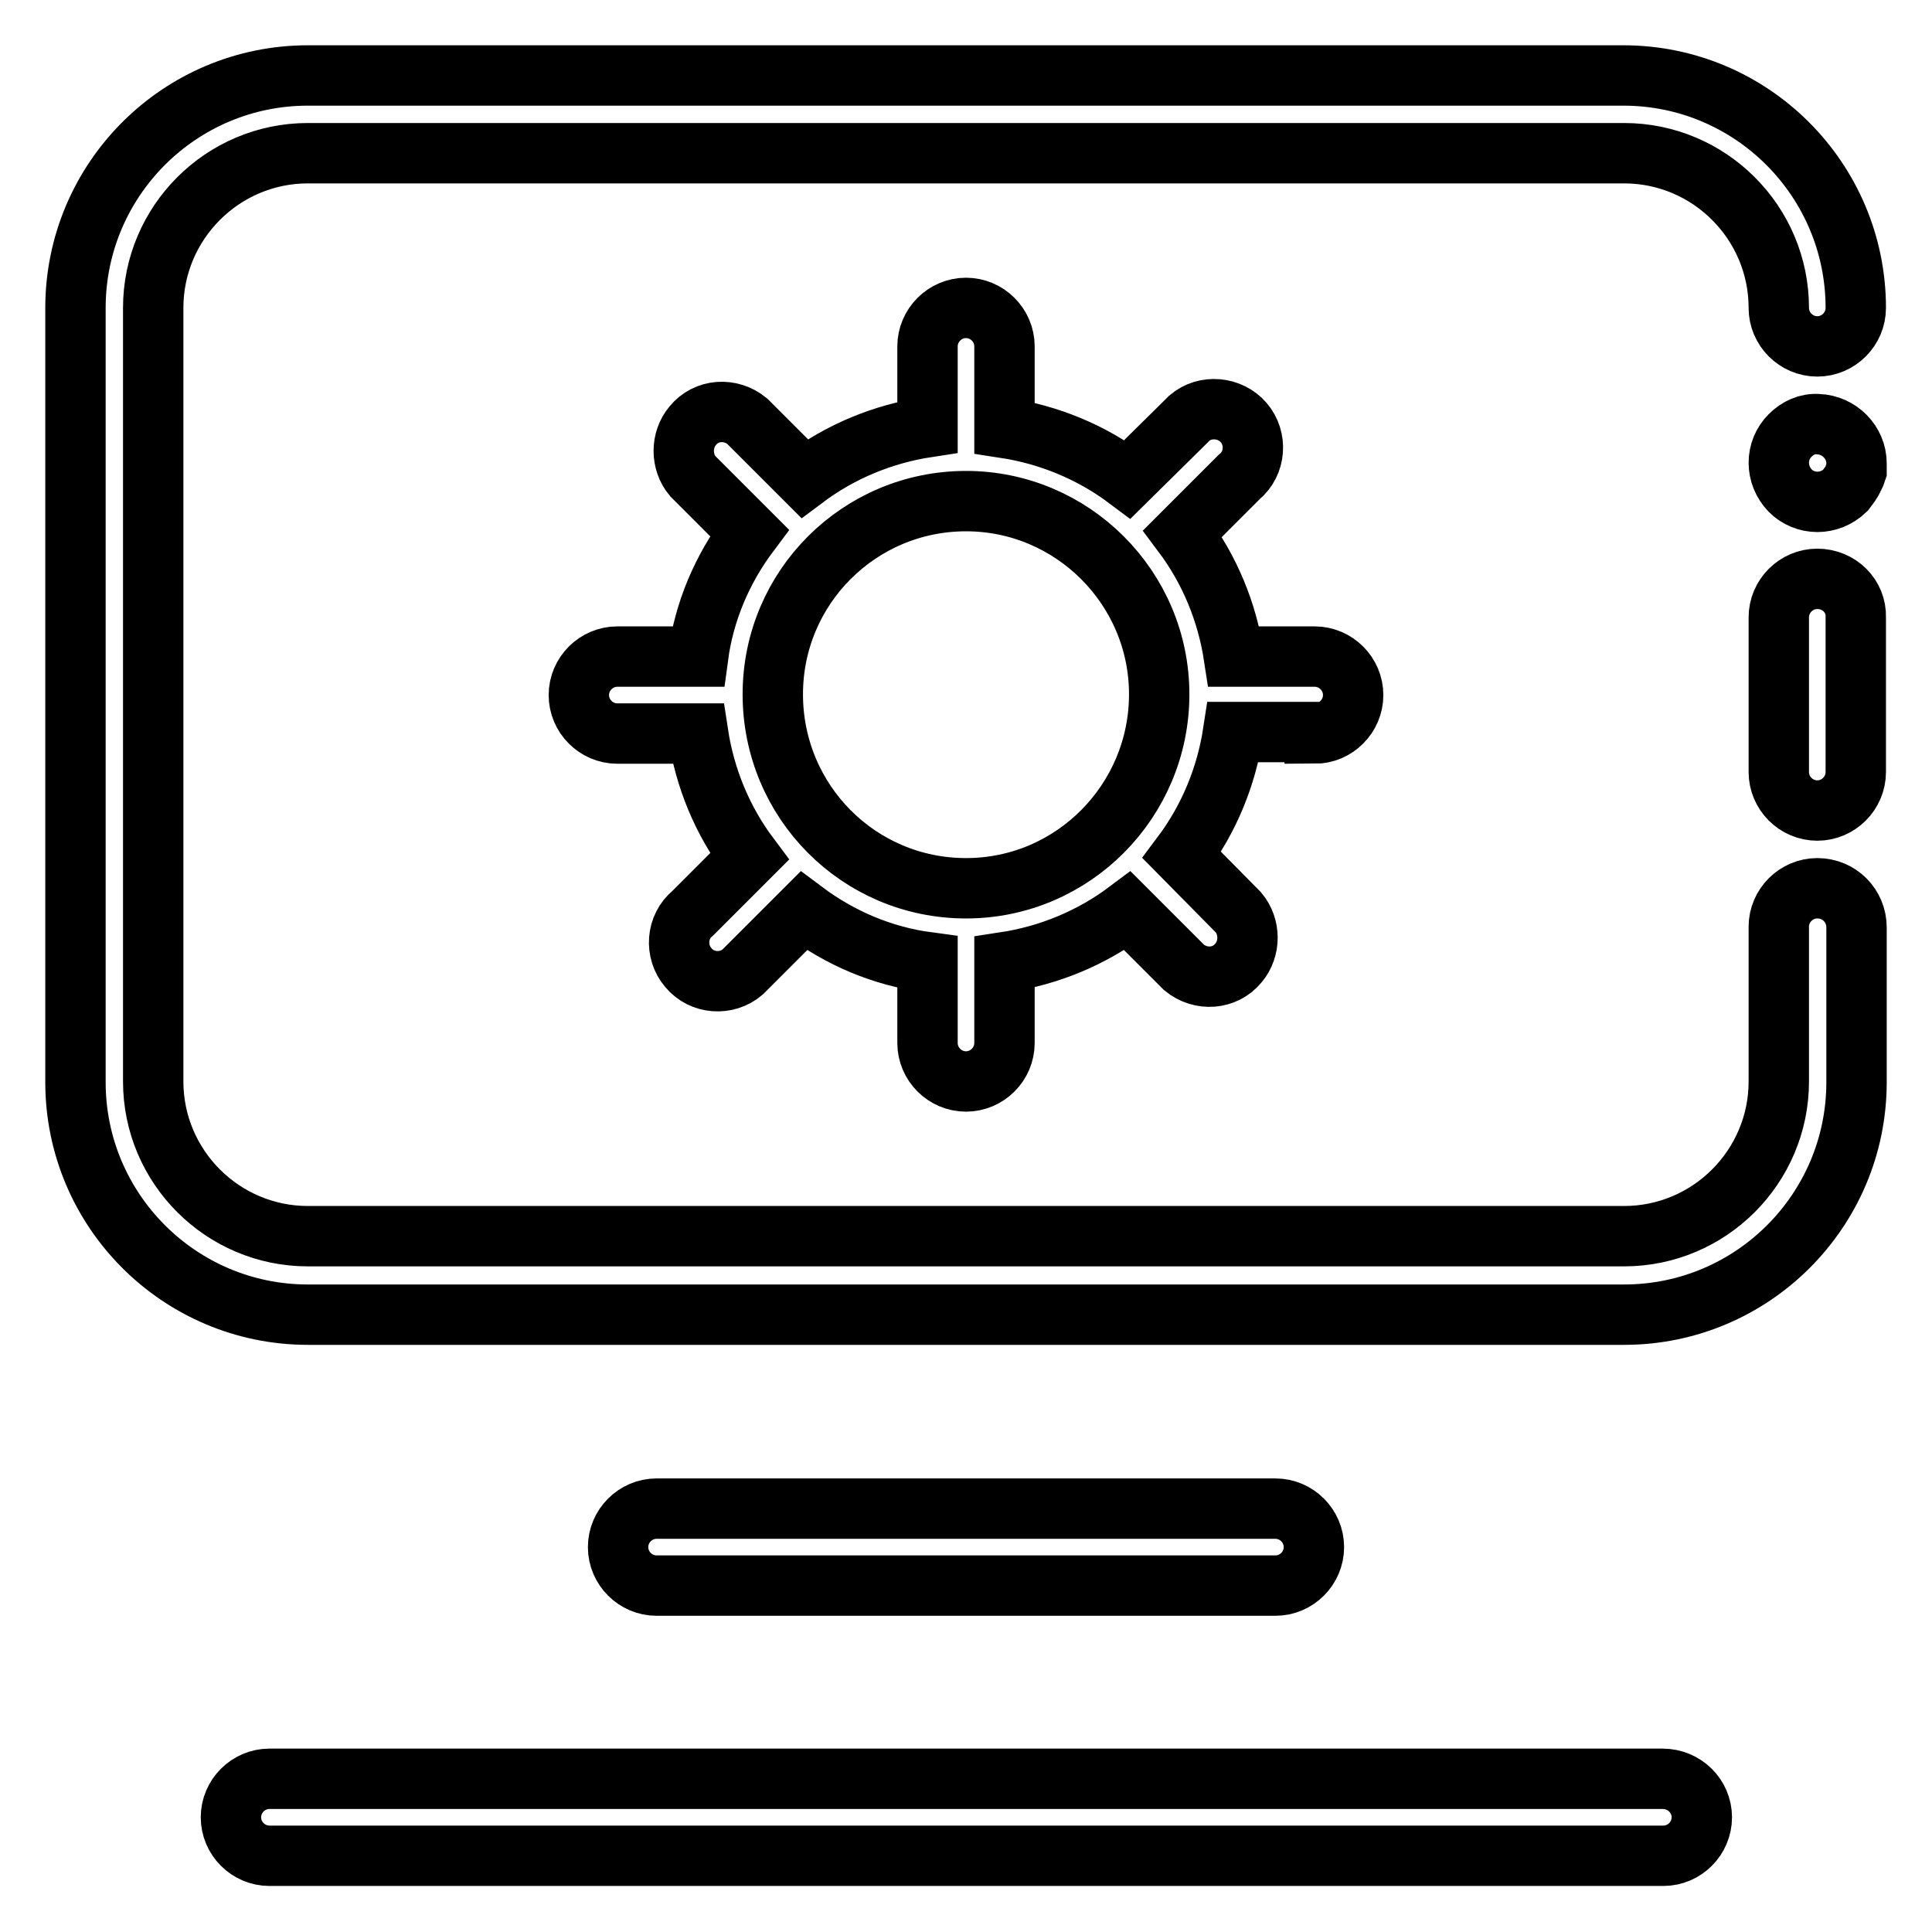 <?xml version="1.0" encoding="utf-8"?>
<!-- Svg Vector Icons : http://www.onlinewebfonts.com/icon -->
<!DOCTYPE svg PUBLIC "-//W3C//DTD SVG 1.1//EN" "http://www.w3.org/Graphics/SVG/1.1/DTD/svg11.dtd">
<svg version="1.1" xmlns="http://www.w3.org/2000/svg" xmlns:xlink="http://www.w3.org/1999/xlink" x="0px" y="0px" viewBox="0 0 256 256" enable-background="new 0 0 256 256" xml:space="preserve">
<g> <path stroke-width="8" fill-opacity="0" stroke="#000000"  d="M240.8,117.7c-2.8,0-5.1,2.3-5.1,5.1v20.5c0,11.3-9.2,20.5-20.5,20.5H40.8c-11.3,0-20.5-9.2-20.5-20.5V40.8 c0-11.3,9.2-20.5,20.5-20.5h174.4c11.3,0,20.5,9.2,20.5,20.5c0,2.8,2.3,5.1,5.1,5.1c2.8,0,5.1-2.3,5.1-5.1l0,0 c0-17-13.8-30.8-30.8-30.8H40.8C23.8,10,10,23.8,10,40.8v102.6c0,17,13.8,30.8,30.8,30.8h174.4c17,0,30.8-13.8,30.8-30.8v-20.5 C246,120,243.7,117.7,240.8,117.7L240.8,117.7z"/> <path stroke-width="8" fill-opacity="0" stroke="#000000"  d="M240.8,76.7c-2.8,0-5.1,2.3-5.1,5.1v20.5c0,2.8,2.3,5.1,5.1,5.1c2.8,0,5.1-2.3,5.1-5.1V81.8 C246,79,243.7,76.7,240.8,76.7L240.8,76.7z M237.2,57.7c-2,2-2,5.2,0,7.3c0,0,0,0,0,0c2,2,5.2,2,7.3,0c0,0,0,0,0,0l0.6-0.8 c0.2-0.3,0.4-0.6,0.5-0.9c0.2-0.3,0.3-0.6,0.4-0.9c0-0.3,0-0.7,0-1c0-2.8-2.3-5.1-5.1-5.2C239.5,56.1,238.2,56.7,237.2,57.7z  M220.3,235.7H35.7c-2.8,0-5.1,2.3-5.1,5.1c0,2.8,2.3,5.1,5.1,5.1h184.7c2.8,0,5.1-2.3,5.1-5.1C225.5,238,223.2,235.7,220.3,235.7 L220.3,235.7z M169,210.1c2.8,0,5.1-2.3,5.1-5.1c0-2.8-2.3-5.1-5.1-5.1H87c-2.8,0-5.1,2.3-5.1,5.1c0,2.8,2.3,5.1,5.1,5.1H169z  M174.2,97.2c2.8,0,5.1-2.3,5.1-5.1c0-2.8-2.3-5.1-5.1-5.1h-10.7c-0.9-5.9-3.2-11.5-6.8-16.3l7.5-7.5c2.2-1.8,2.4-5.1,0.6-7.2 s-5.1-2.4-7.2-0.6c-0.2,0.2-0.4,0.4-0.6,0.6l-7.6,7.5c-4.8-3.6-10.4-5.9-16.3-6.8V45.9c0-2.8-2.3-5.1-5.1-5.1 c-2.8,0-5.1,2.3-5.1,5.1v10.7c-5.9,0.9-11.5,3.2-16.3,6.8L99,55.8c-2.2-1.8-5.4-1.6-7.2,0.6c-1.6,1.9-1.6,4.8,0,6.7l7.5,7.5 C95.7,75.4,93.3,81,92.5,87H81.8c-2.8,0-5.1,2.3-5.1,5.1c0,2.8,2.3,5.1,5.1,5.1h10.7c0.9,5.9,3.2,11.5,6.8,16.3l-7.5,7.5 c-2.2,1.8-2.4,5.1-0.6,7.2c1.8,2.2,5.1,2.4,7.2,0.6c0.2-0.2,0.4-0.4,0.6-0.6l7.5-7.5c4.8,3.6,10.4,6,16.4,6.8v10.7 c0,2.8,2.3,5.1,5.1,5.1c2.8,0,5.1-2.3,5.1-5.1v-10.7c5.9-0.9,11.5-3.2,16.3-6.8l7.5,7.5c2.2,1.8,5.4,1.6,7.2-0.6 c1.6-1.9,1.6-4.8,0-6.7l-7.5-7.6c3.6-4.8,5.9-10.4,6.8-16.3H174.2z M128,117.7c-14.2,0-25.6-11.5-25.6-25.7s11.5-25.6,25.6-25.6 s25.6,11.5,25.6,25.6S142.2,117.7,128,117.7L128,117.7z"/></g>
</svg>